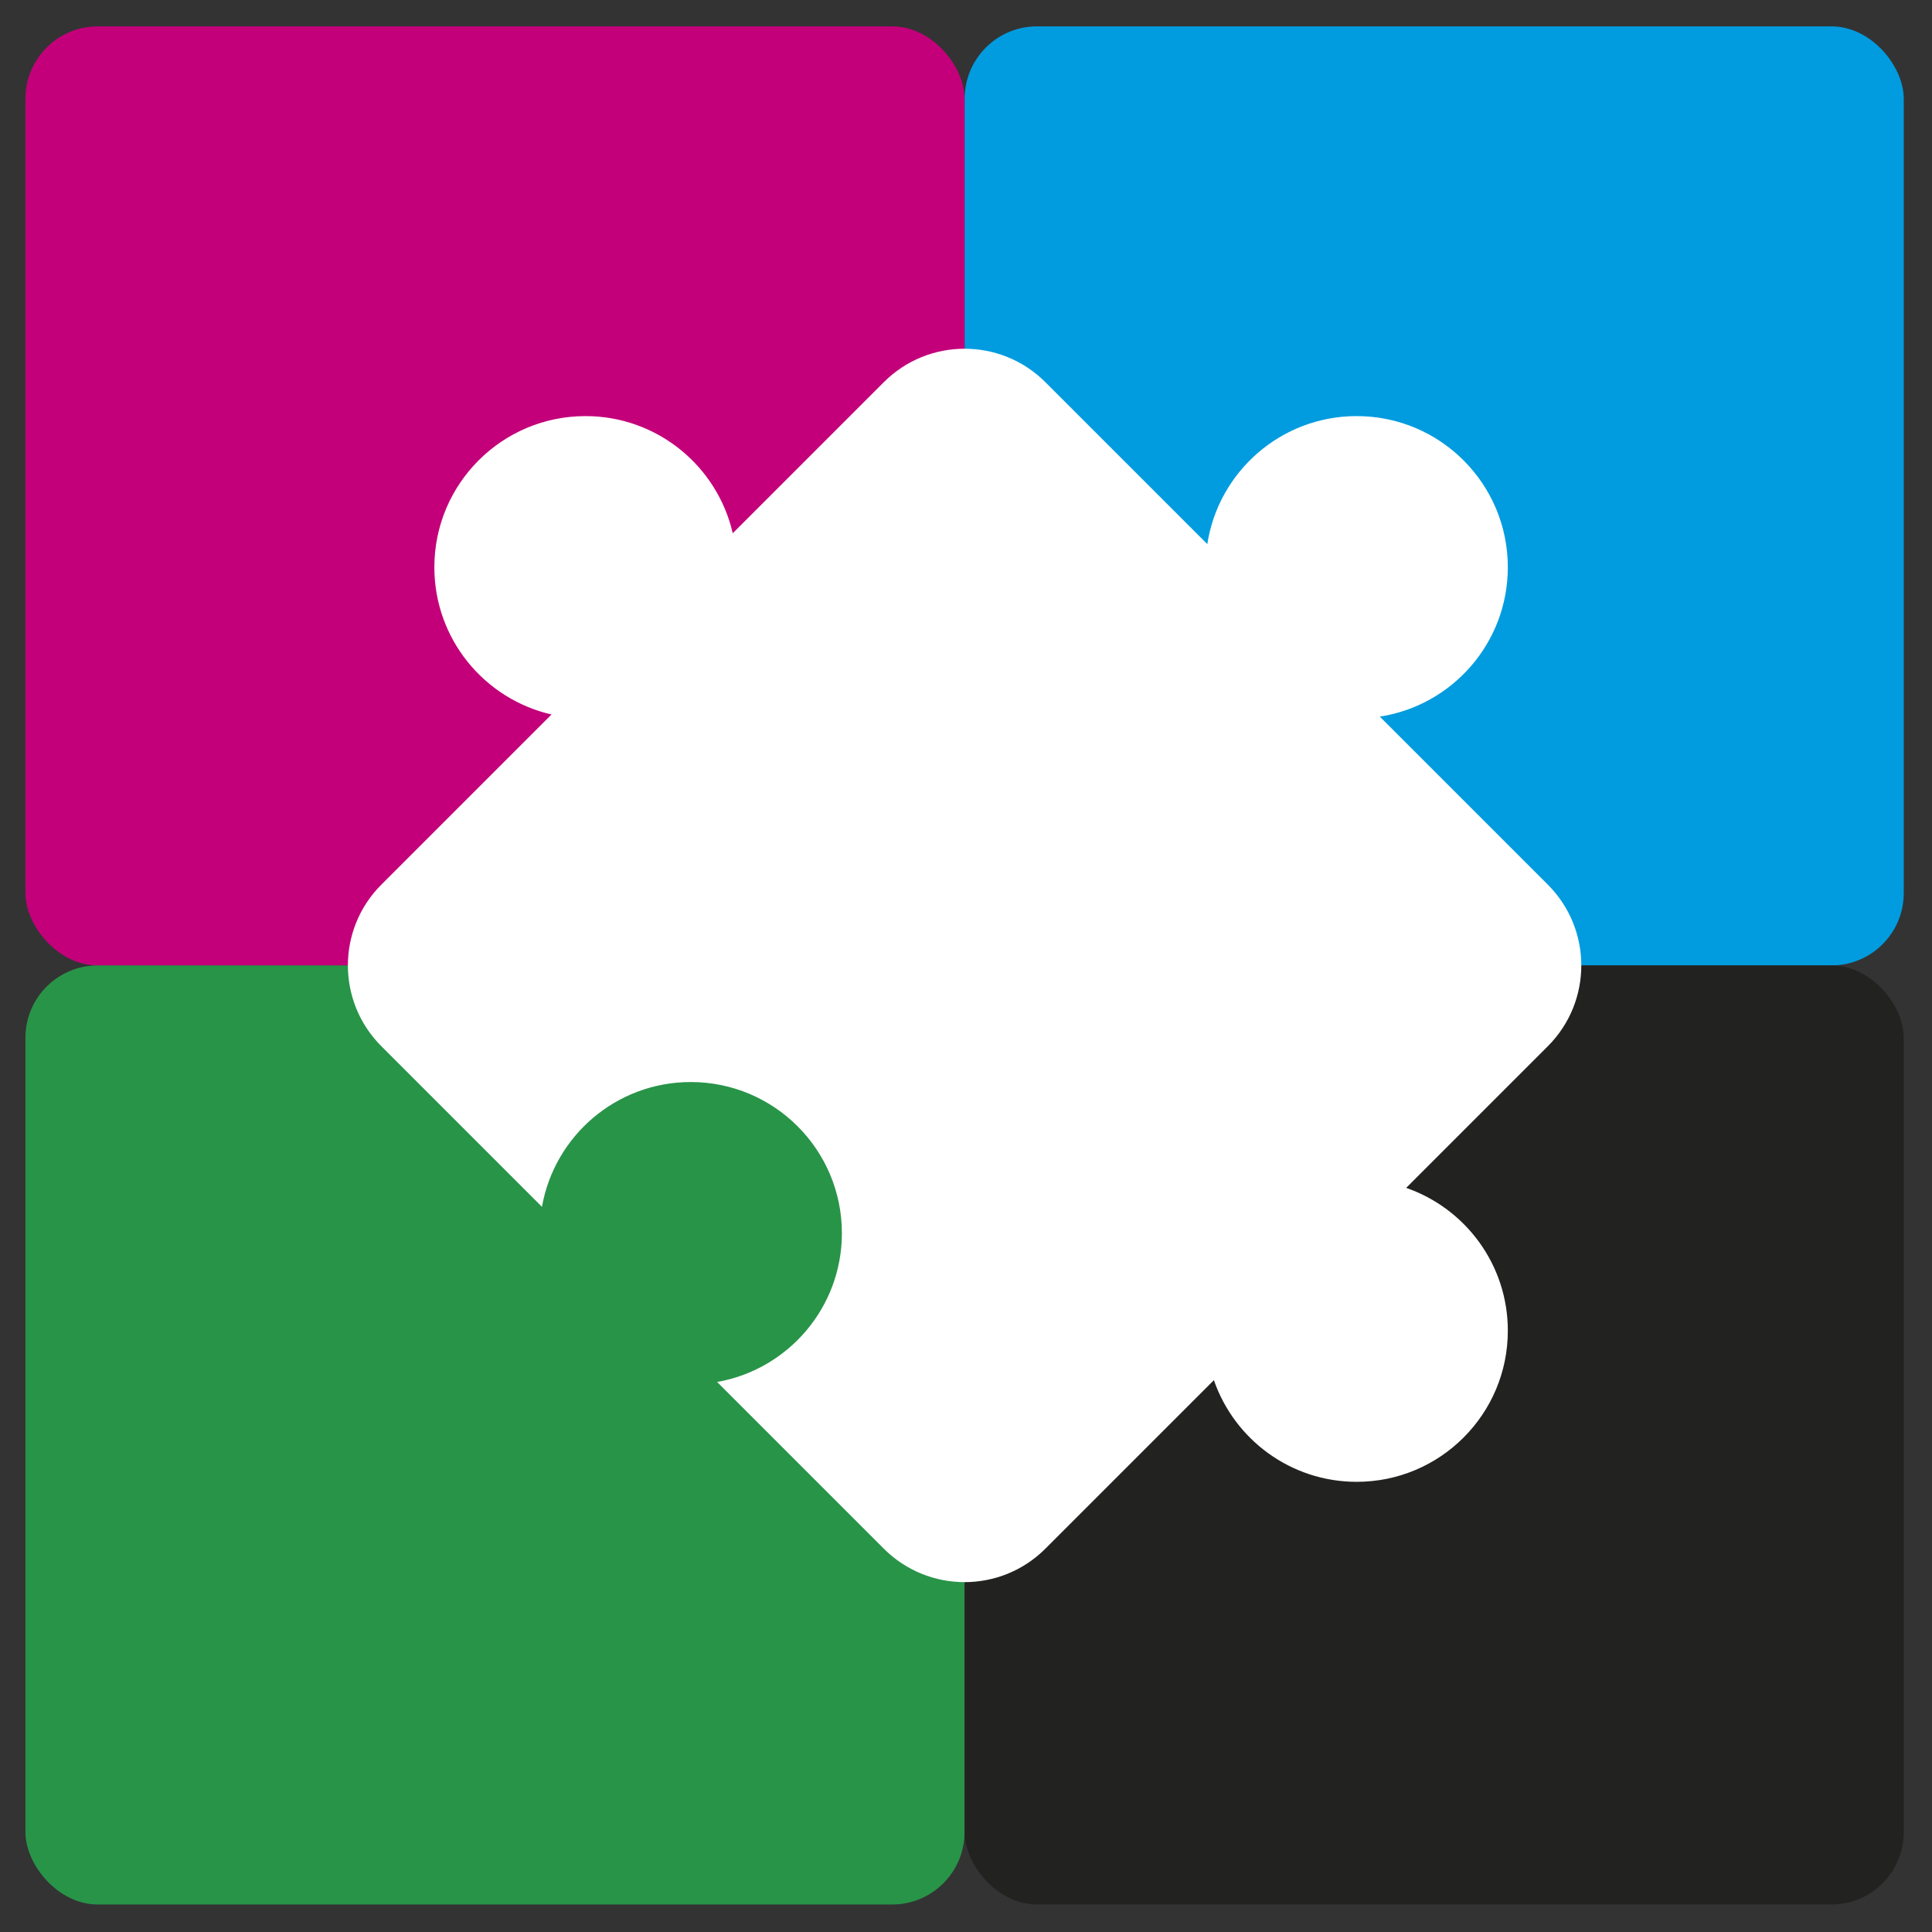 <?xml version="1.0" encoding="UTF-8"?>
<svg id="Calque_1" xmlns="http://www.w3.org/2000/svg" version="1.1" viewBox="0 0 283.465 283.465">
  <rect x="0" y="0" width="283.465" height="283.465" fill="#333333" stroke="none"/>
  <!-- Generator: Adobe Illustrator 29.2.1, SVG Export Plug-In . SVG Version: 2.1.0 Build 116)  -->
  <defs>
    <style>
      .st0 {
        fill: #289448;
      }

      .st1 {
        fill: #c3007a;
      }

      .st2 {
        fill: #009cdf;
      }

      .st3 {
        fill: #fff;
      }

      .st4 {
        fill: #222221;
      }
    </style>
  </defs>
  <g>
    <rect class="st1" x="3.732" y="3.867" width="137.782" height="137.782" rx="10.61" ry="10.61"/>
    <rect class="st2" x="141.538" y="3.867" width="137.782" height="137.782" rx="10.61" ry="10.61"/>
    <rect class="st0" x="3.732" y="141.647" width="137.782" height="137.782" rx="10.61" ry="10.61"/>
    <rect class="st4" x="141.538" y="141.647" width="137.782" height="137.782" rx="10.61" ry="10.61"/>
  </g>
  <path class="st3" d="M227.099,129.795l-24.653-24.653c10.637-1.633,18.784-10.823,18.784-21.917,0-12.247-9.928-22.175-22.175-22.175-11.094,0-20.284,8.147-21.917,18.784l-23.759-23.759c-6.546-6.546-17.159-6.546-23.706,0l-22.164,22.164c-2.264-9.844-11.074-17.188-21.605-17.188-12.247,0-22.175,9.928-22.175,22.175,0,10.531,7.344,19.342,17.188,21.605l-24.965,24.965c-6.546,6.546-6.546,17.159,0,23.706l23.564,23.564c1.83-10.402,10.905-18.308,21.832-18.308,12.247,0,22.175,9.928,22.175,22.175,0,10.927-7.906,20.002-18.308,21.832l24.458,24.458c6.546,6.546,17.159,6.546,23.706,0l24.723-24.723c3.008,8.68,11.25,14.915,20.953,14.915,12.247,0,22.175-9.928,22.175-22.175,0-9.703-6.235-17.945-14.915-20.953l20.784-20.784c6.546-6.546,6.546-17.159,0-23.706Z"/>
</svg>